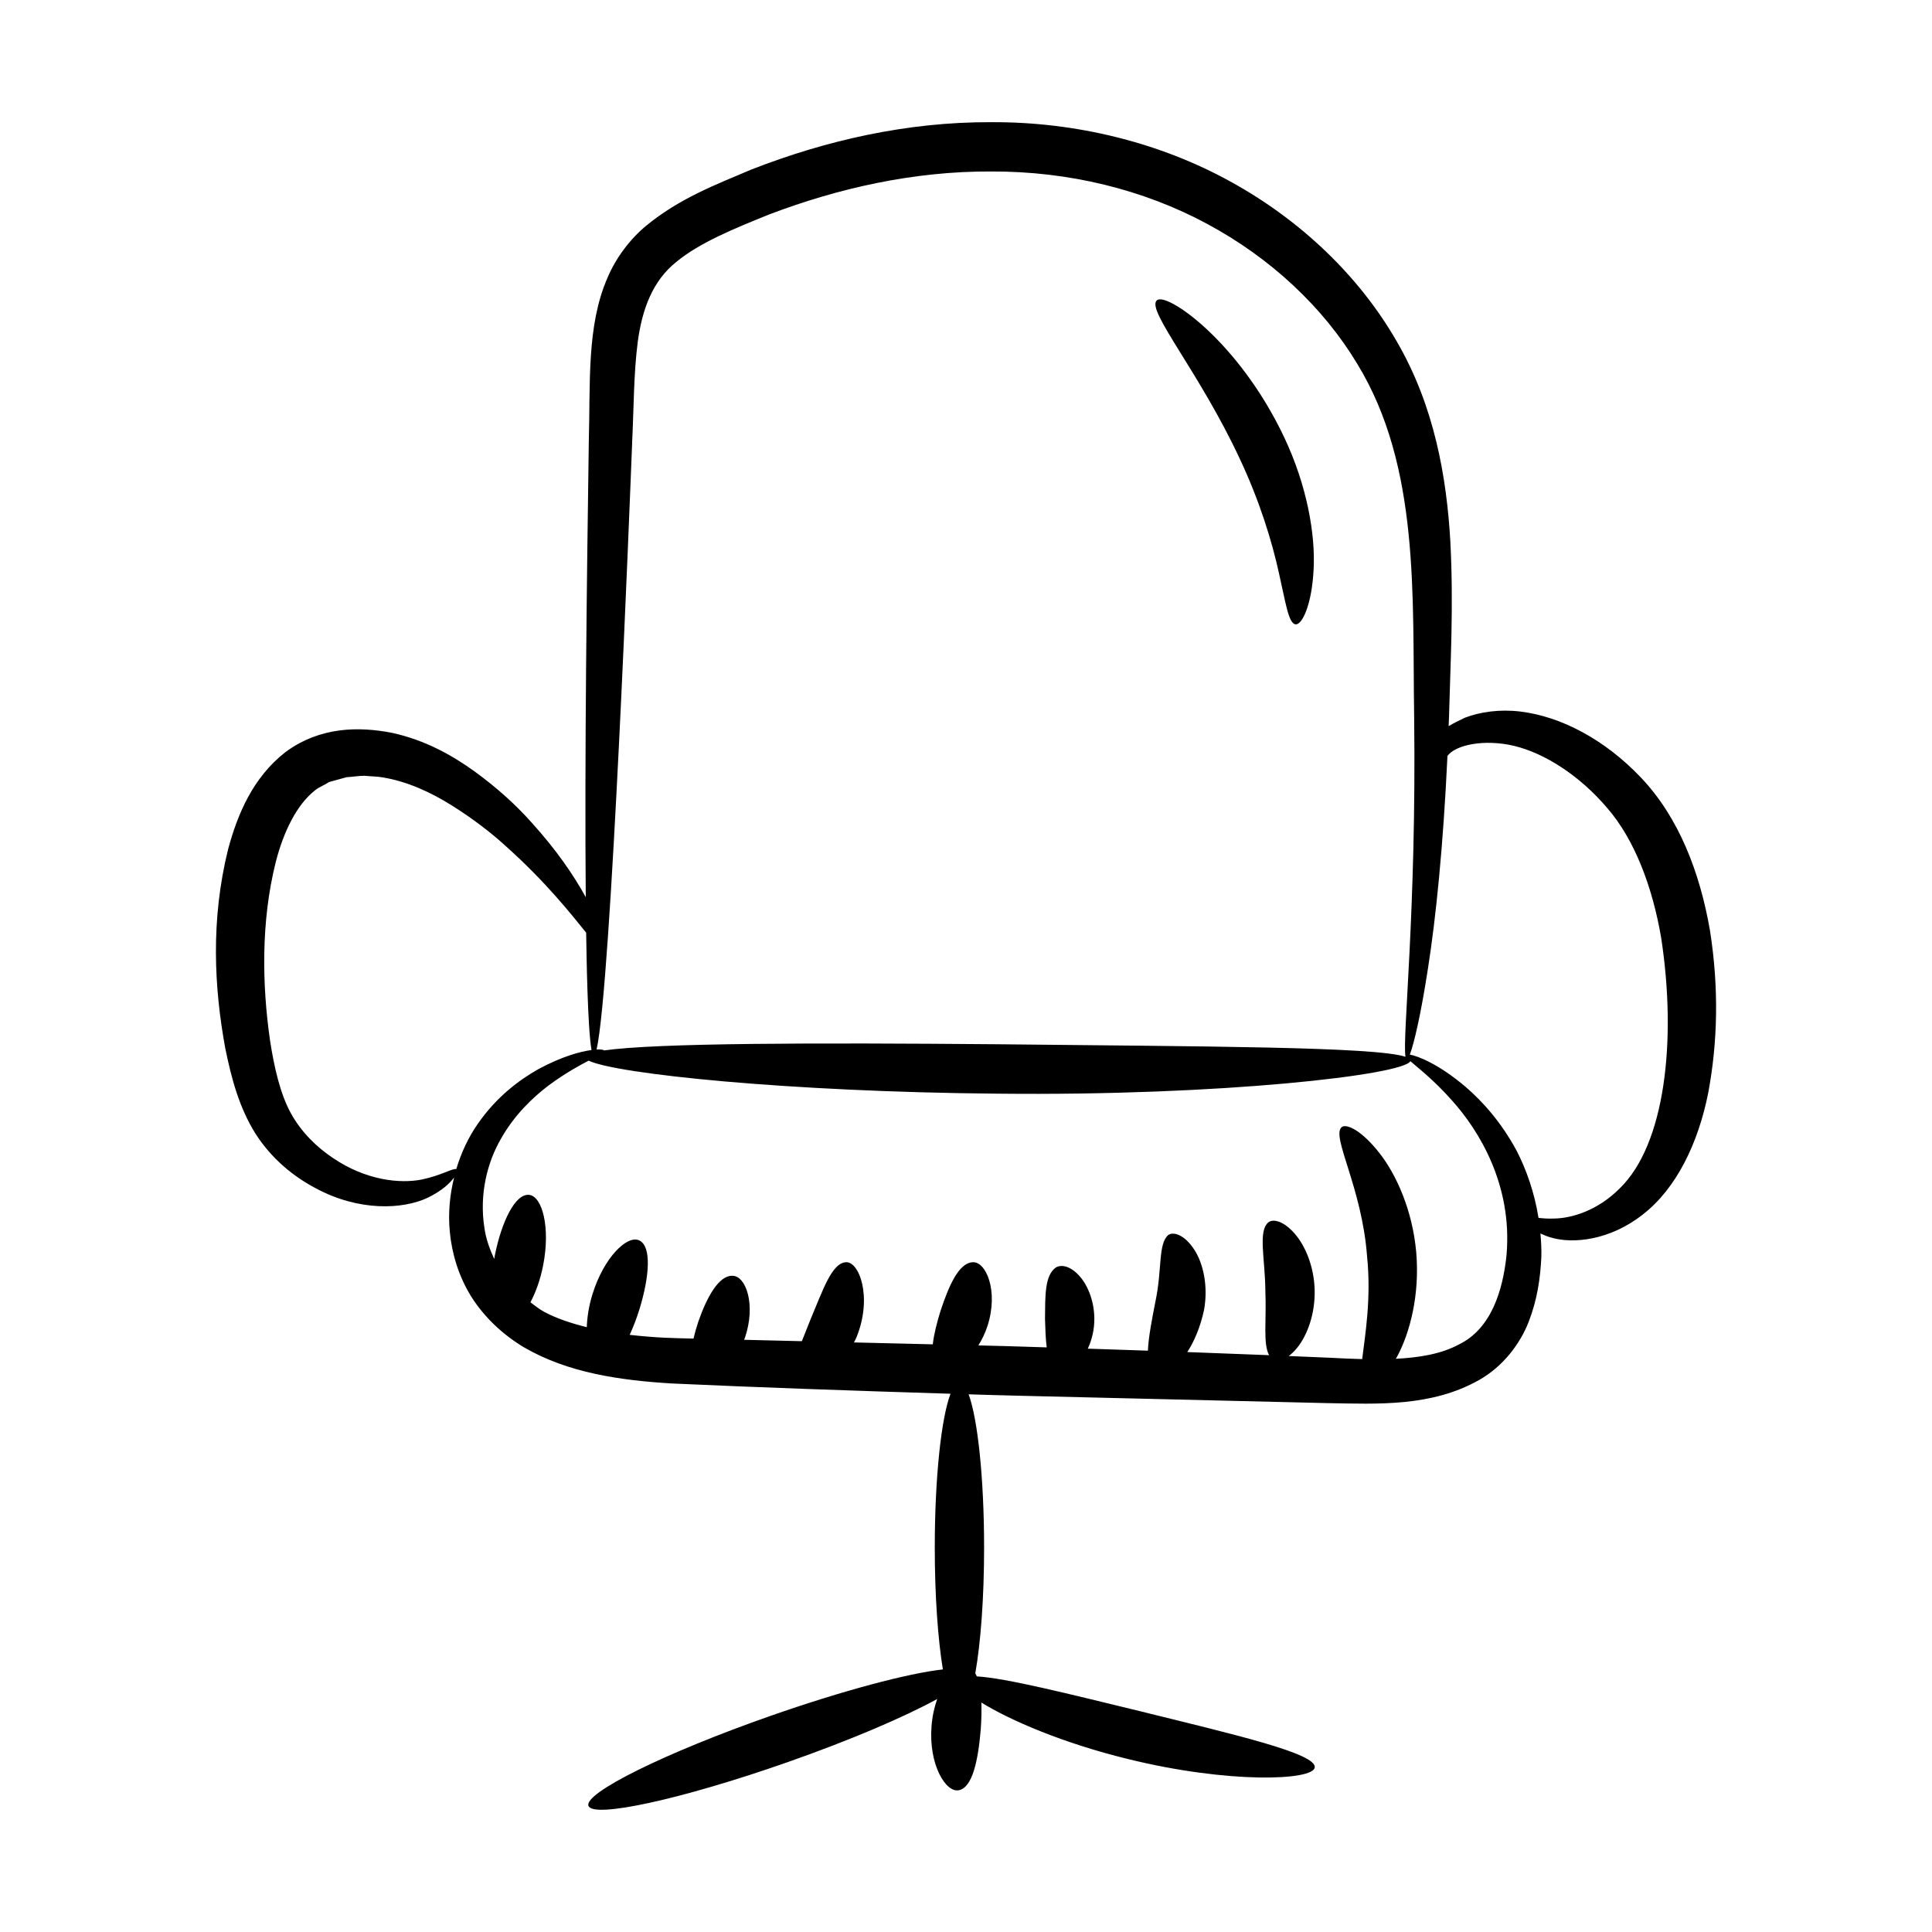 <?xml version="1.0" encoding="UTF-8"?>
<!-- Uploaded to: ICON Repo, www.svgrepo.com, Generator: ICON Repo Mixer Tools -->
<svg fill="#000000" width="800px" height="800px" version="1.1" viewBox="144 144 512 512" xmlns="http://www.w3.org/2000/svg">
 <g>
  <path d="m578.94 350.14c-9.57-10.105-21.188-16.277-32.109-17.582-5.434-0.641-10.555 0.09-14.641 1.652-1.57 0.781-2.906 1.379-4.289 2.231 0.027-0.805 0.07-1.57 0.098-2.383 0.363-14.113 1.254-29.488 0.359-46.516-0.965-16.824-4.141-35.82-14.246-53.133-9.891-17.188-25.328-32.016-44.031-42.293-18.707-10.324-40.898-15.836-63.328-15.738-22.504-0.105-44.086 4.922-63.559 12.52-9.617 4.078-19.141 7.664-28.031 14.988-4.356 3.629-8.023 8.613-10.176 13.742-5.574 12.711-4.504 28.168-4.945 43.137-0.527 36.547-1.137 84.594-0.809 121-3.082-5.621-7.699-12.477-14.477-19.922-4.055-4.551-9.062-9.102-15.012-13.426-5.945-4.281-13.105-8.305-21.871-10.211-8.754-1.699-19.035-1.672-28.234 5.113-8.629 6.734-12.68 16.441-15.18 25.703-4.676 18.883-3.695 36.797-0.758 52.789 1.629 7.977 3.656 15.633 7.984 22.586 4.336 6.777 10.137 11.402 15.879 14.445 11.543 6.266 23.219 5.672 29.785 2.57 3.816-1.863 5.898-3.863 6.992-5.375-1.102 4.496-1.637 9.355-1.129 14.5 0.547 5.621 2.269 11.543 5.621 16.996 3.402 5.418 8.285 10.09 14.059 13.543 11.707 6.793 25.504 8.723 39.086 9.555 23.074 1.062 47.887 1.914 73.918 2.727-2.438 6.367-4.172 22.168-4.172 40.777 0 12.828 0.836 24.262 2.144 32.277-9.152 1.016-26.371 5.555-45.676 12.316-27.84 9.75-49.445 20.418-48.25 23.828 1.195 3.406 24.73-1.738 52.574-11.492 16.766-5.871 31.223-12.066 39.852-16.816-0.746 2.109-1.297 4.523-1.504 7.188-0.812 10.203 3.812 17.777 7.277 16.984 3.582-0.754 5.066-7.887 5.754-15.969 0.188-2.562 0.254-5.019 0.176-7.262 7.574 4.695 21.707 10.801 38.91 14.984 26.656 6.574 49.152 5.699 49.441 2.184 0.352-3.672-20.734-8.555-46.332-14.879-19.031-4.617-35.445-8.773-43.223-9.215-0.121-0.285-0.258-0.551-0.406-0.793 1.418-8.043 2.336-19.91 2.336-33.336 0-18.434-1.699-34.145-4.102-40.629 10.84 0.34-3.731-0.031 95.219 2.34 13.203 0.219 27.43 1.016 40.066-6.133 6.238-3.508 10.809-9.461 13.117-15.367 2.328-5.996 3.09-11.594 3.371-17.141 0.082-2.18-0.07-4.254-0.238-6.32 0.844 0.379 1.691 0.766 2.809 1.074 5.762 1.73 15.582 0.781 24.285-6.074 8.949-6.91 14.727-18.957 17.363-32.203 2.508-13.328 2.898-27.863 0.449-43.238-2.664-15.273-8.215-29.77-18.199-40.309zm-267.41-89.066c0.441-8.781 0.383-18.098 1.492-26.559 1.16-8.582 3.941-16.113 10.211-21.105 6.227-5.16 15.602-8.938 24.613-12.582 18.266-6.949 38.324-11.492 58.879-11.383 20.566-0.066 40.344 4.805 57.242 13.914 16.891 9.094 30.793 22.172 39.758 37.129 16.598 27.223 14.539 61.41 15.039 93.418 0.645 51.672-3.164 84.914-2.301 90.145-8.23-2.68-53.375-2.719-108.01-3.312-48.844-0.41-90.281-0.359-104.39 1.637-0.098-0.191-0.797-0.305-1.965-0.25 3.879-16.75 8.82-145.63 9.438-161.05zm-46.617 192.75c-1.012-0.258-3.867 1.652-9.152 2.766-5.715 1.129-14.723 0.258-23.488-5.688-4.332-2.875-8.531-6.953-11.285-12.062-2.699-4.977-4.316-11.879-5.426-19.102-2.086-14.473-2.481-31.438 1.539-47.379 2.023-7.856 5.469-14.996 10.266-18.816 1.168-1.008 2.566-1.414 3.773-2.277 1.586-0.438 3.152-0.871 4.707-1.301 1.633-0.074 3.215-0.395 4.84-0.375 1.641 0.195 3.262 0.133 4.883 0.453 6.512 1.09 12.734 4 18.172 7.414 5.445 3.418 10.355 7.144 14.508 10.969 10.473 9.371 17.109 17.836 21.09 22.742 0.086 5.664 0.379 25.488 1.426 31.098-2.996 0.395-7.848 1.703-14.055 5.047-5.144 2.891-11.203 7.41-16.168 14.633-2.332 3.34-4.277 7.394-5.629 11.879zm278.33 22.832c-0.949 9.145-3.969 19.465-12.641 23.652-4.598 2.481-10.363 3.469-16.707 3.785 0.117-0.211 0.234-0.344 0.348-0.562 3.434-6.371 6.039-16.492 5.074-27.664-0.992-11.168-5.312-20.684-9.801-26.359-4.496-5.75-8.672-7.891-9.973-6.789-2.82 2.449 5.41 15.934 6.75 34.289 1.133 11.07-0.516 20.766-1.301 27.168-2.828-0.074-5.699-0.203-8.629-0.363-3.527-0.156-7.211-0.301-10.828-0.453 0.766-0.594 1.551-1.316 2.332-2.312 2.57-3.242 4.684-8.836 4.531-15.172-0.16-6.332-2.547-11.816-5.277-14.93-2.742-3.168-5.516-4.062-6.941-3.051-2.883 2.297-0.887 9.738-0.848 18.301 0.336 7.473-0.68 13.93 1 16.941-7.086-0.285-14.309-0.562-21.688-0.828 1.816-2.797 3.449-6.531 4.438-11.168 1.148-6.273-0.207-12.449-2.68-16.109-2.461-3.742-5.414-4.746-6.824-3.727-2.699 2.394-1.574 9.066-3.367 17.559-0.906 4.625-1.848 9.387-2.008 13.078-5.269-0.18-10.531-0.363-15.922-0.535 1.043-2.262 1.762-5.004 1.73-8.043-0.055-4.836-1.895-9.039-4.102-11.383-2.215-2.394-4.578-2.988-6.094-2.078-3.016 2.09-2.812 7.746-2.879 13.609 0.09 2.688 0.156 5.285 0.457 7.559-12.93-0.406-10.074-0.328-18.117-0.52 0.941-1.516 1.797-3.219 2.43-5.191 2.984-9.289-0.438-17.168-3.984-16.852-3.652 0.234-6.246 6.18-8.465 12.863-0.984 3.188-1.77 6.262-2.059 8.891-7.07-0.172-14.023-0.34-20.887-0.504 0.207-0.441 0.453-0.828 0.641-1.293 4.438-10.891 0.609-20.461-2.906-19.949-3.66 0.352-5.984 7.414-9.203 15.027-0.805 2.055-1.617 4.031-2.344 5.887-5.156-0.125-10.301-0.25-15.312-0.371 0.066-0.18 0.156-0.336 0.219-0.52 2.977-8.723 0.305-16.383-3.258-16.449-3.648-0.121-6.793 5.562-9.117 12.242-0.5 1.504-0.906 2.977-1.246 4.406-5.422-0.133-9.391-0.152-16.914-0.988 0.953-2.062 1.844-4.375 2.617-6.871 2.641-8.656 3.219-16.559-0.051-18.148-3.215-1.578-9.457 4.574-12.441 14.301-0.961 3.094-1.395 6.039-1.492 8.688-4.039-1.016-7.891-2.254-11.258-4.051-1.367-0.723-2.477-1.672-3.676-2.547 1.406-2.648 2.625-5.992 3.363-9.773 1.969-9.93-0.18-18.379-3.754-18.703-3.613-0.336-7.238 6.977-9.07 16.176-0.055 0.277-0.086 0.543-0.133 0.816-1.23-2.644-2.203-5.379-2.598-8.215-1.402-8.871 0.723-17.289 4.352-23.59 3.621-6.426 8.473-11.008 12.746-14.246 4.269-3.148 7.922-5.148 10.52-6.504 7.231 3.504 52.797 8.277 108.35 8.75 59.516 0.648 107.75-5.008 109.41-8.617 2 1.766 6.141 4.898 11.066 10.453 7.047 7.84 16.07 22.285 14.418 40.988zm30.004-17.723c-5.91 5.941-12.805 7.949-17.52 7.996-1.578 0.051-2.859-0.051-4.004-0.176-1.078-6.742-3.223-12.82-5.836-17.867-4.074-7.539-9.031-13.027-13.496-16.867-7.016-5.957-12.516-8.133-14.77-8.539 1.125-2.957 2.934-10.684 4.773-22.625 2.164-13.707 4.098-32.977 5.195-56.535 2.195-2.961 9.836-4.519 17.699-2.648 8.016 1.945 17.273 7.762 24.676 16.5 7.242 8.328 12.008 21.008 14.277 34.449 4.148 27.176 1.012 54.695-10.996 66.312z"/>
  <path d="m482.9 295.73c1.832 8.074 2.562 13.496 4.43 13.723 1.695 0.238 4.32-5.109 4.785-14.473 0.527-9.297-1.75-22.34-7.781-35.066-12.16-25.754-31.691-38.949-33.828-36.238-2.582 2.711 11.309 18.914 21.988 41.781 5.371 11.383 8.629 22.18 10.406 30.273z"/>
 </g>
</svg>